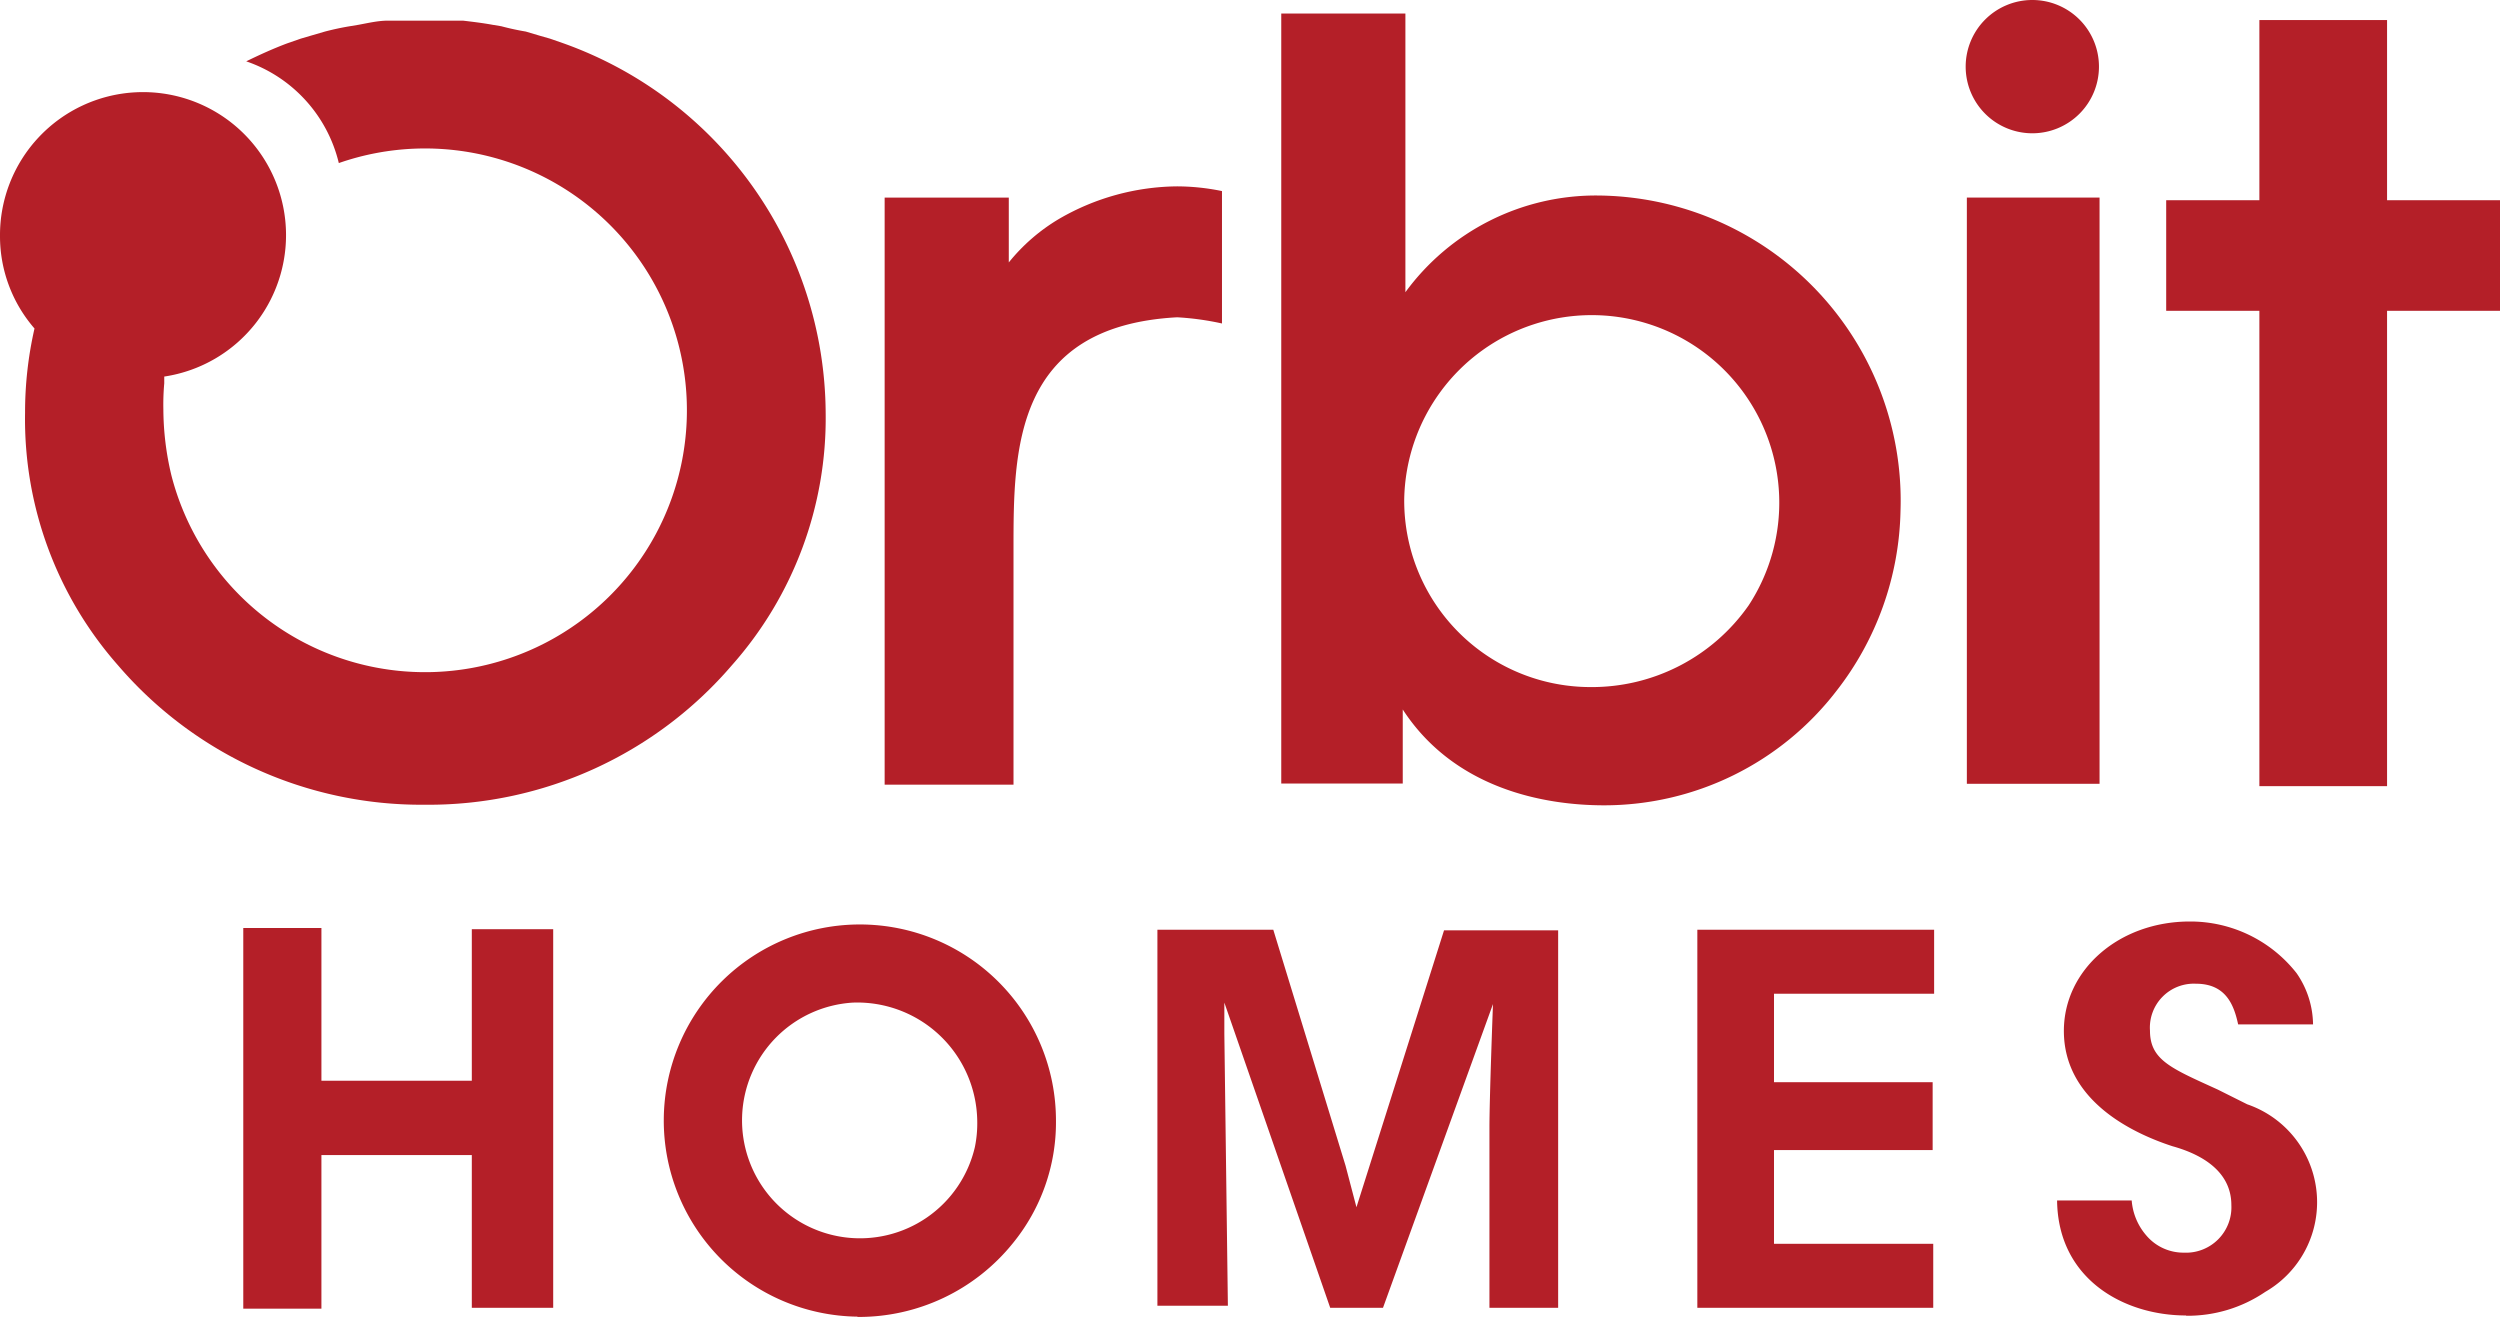 <?xml version="1.0" encoding="UTF-8"?> <svg xmlns="http://www.w3.org/2000/svg" viewBox="0 0 84.78 44.65"><defs><style>.cls-1{fill:#b41f28;}</style></defs><g id="Layer_2" data-name="Layer 2"><g id="Layer_1-2" data-name="Layer 1"><path class="cls-1" d="M50.51,44.35V38.23c0-1,.12-4.18.12-4.18l0,0L46.9,44.35H45.11L41.52,34l0,0,0,1.06.12,9.22H39.25V31.53h3.93l2.45,8L46,40.94l.44-1.39,2.53-8h3.87V44.35Zm7.08-12.82h8V33.7H60.16v3h5.38V39H60.16v3.18h5.4v2.17l-8,0V31.53ZM8.25,44.38V31.47H10.9v5.18H16V31.51h2.76V44.35H16V39.17h-5.1v5.21Zm65.88.23c-2.09,0-4.34-1.22-4.37-3.9h2.53a2.05,2.05,0,0,0,.49,1.18,1.65,1.65,0,0,0,1.28.59,1.54,1.54,0,0,0,1.61-1.61c0-1.24-1.17-1.77-2-2-1.38-.45-3.68-1.56-3.68-3.91,0-2.08,1.88-3.71,4.27-3.71A4.58,4.58,0,0,1,77.88,33a3.1,3.1,0,0,1,.56,1.74H75.9c-.14-.65-.41-1.38-1.43-1.38a1.49,1.49,0,0,0-1.56,1.59c0,1,.72,1.28,2.3,2l1,.5a3.51,3.51,0,0,1,.61,6.36,4.68,4.68,0,0,1-2.68.81M28.93,34a4,4,0,1,0,4.13,4.9,4,4,0,0,0,.08-.9,4.07,4.07,0,0,0-4.21-4m.15,10.65A6.65,6.65,0,1,1,35.81,38a6.48,6.48,0,0,1-1.47,4.17,6.71,6.71,0,0,1-5.26,2.49"></path><path class="cls-1" d="M59.3,20.53a6.49,6.49,0,0,1-5.38,2.77,6.32,6.32,0,0,1-6.3-6.38A6.36,6.36,0,1,1,59.3,20.53M54.19,6.63a8,8,0,0,0-6.53,3.28h0l0-3.64V.46H43.45V26.57h4.12l0-2.51v0c1.75,2.69,4.79,3.25,6.83,3.25a9.94,9.94,0,0,0,7.87-3.87,10.24,10.24,0,0,0,2.18-6.11A10.35,10.35,0,0,0,54.19,6.63"></path><polygon class="cls-1" points="66.7 6.7 71.2 6.7 71.2 26.58 66.7 26.58 66.7 6.7 66.7 6.7"></polygon><polygon class="cls-1" points="76.62 0.68 76.62 6.79 73.46 6.79 73.46 10.54 76.62 10.54 76.62 26.66 80.95 26.66 80.95 10.54 84.78 10.54 84.78 6.79 80.95 6.79 80.95 0.68 76.62 0.68 76.62 0.68"></polygon><path class="cls-1" d="M71.18,2.26A2.26,2.26,0,1,1,68.92,0a2.26,2.26,0,0,1,2.26,2.26"></path><path class="cls-1" d="M41.44,6.48a7.64,7.64,0,0,0-1.52-.16h0a8.1,8.1,0,0,0-4,1.1A6.34,6.34,0,0,0,34.21,8.9V6.7H30V26.61h4.37v-8c0-3.33,0-7.55,5.55-7.85a9.45,9.45,0,0,1,1.52.21V6.48Z"></path><path class="cls-1" d="M19.11,1.47l-.46-.16-.35-.1-.47-.14Q17.41,1,17,.89l-.3-.05c-.33-.06-.66-.1-1-.14h-.15c-.37,0-.74,0-1.12,0h0c-.38,0-.76,0-1.13,0h-.14c-.34,0-.67.08-1,.14l-.3.05q-.42.07-.84.18l-.48.14-.34.1-.46.16c-.48.18-.94.39-1.39.61a4.84,4.84,0,0,1,3.14,3.45A8.88,8.88,0,1,1,5.81,16.11h0a9.72,9.72,0,0,1-.27-2.23A8.08,8.08,0,0,1,5.57,13l0-.23A4.85,4.85,0,1,0,0,8a4.77,4.77,0,0,0,1.17,3.14A12.77,12.77,0,0,0,.85,14,12.62,12.62,0,0,0,4,22.56,13.55,13.55,0,0,0,14.4,27.29h0a13.55,13.55,0,0,0,10.42-4.73A12.62,12.62,0,0,0,28,14,13.39,13.39,0,0,0,19.11,1.47"></path></g></g></svg> 